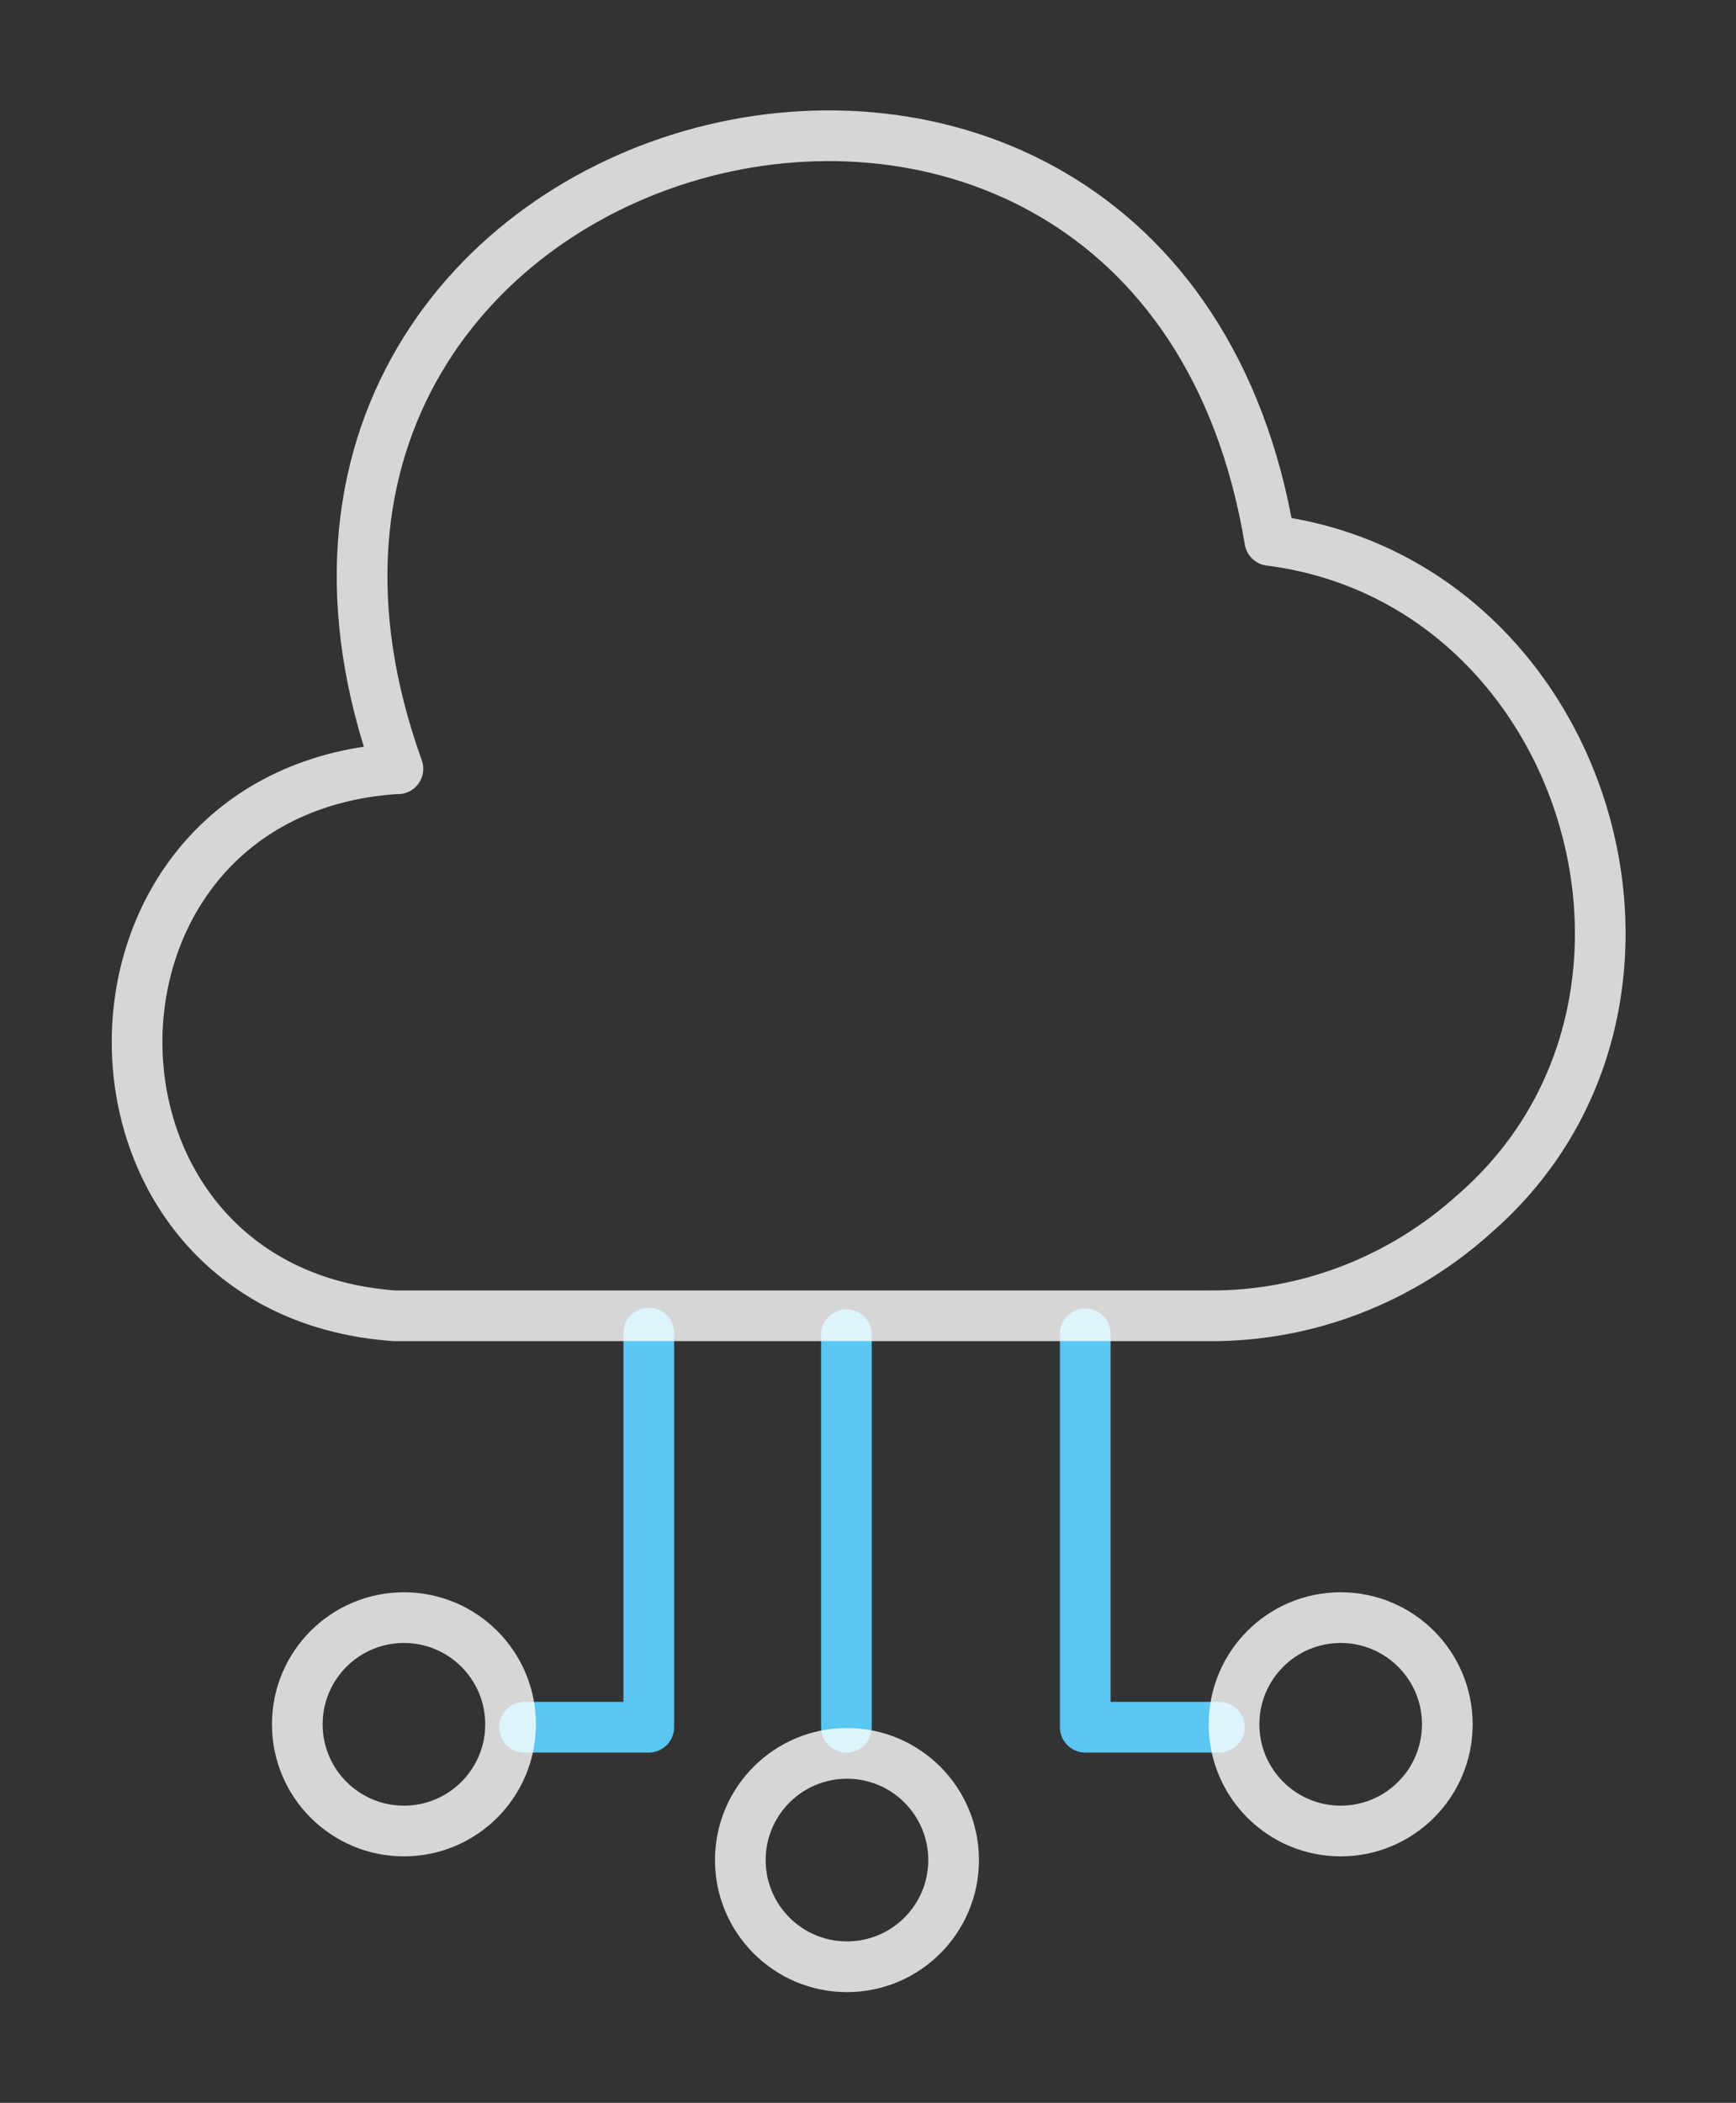 <svg width="821" height="994" viewBox="0 0 821 994" fill="none" xmlns="http://www.w3.org/2000/svg">
<rect x="0" y="0" width="821" height="994" fill="#333333" stroke="none"/>
<path d="M400.297 630.879V816.434" stroke="#5AC6F2" stroke-width="23.968" stroke-miterlimit="10" stroke-linecap="round" stroke-linejoin="round"/>
<path d="M513.254 630.493V816.434H576.652" stroke="#5AC6F2" stroke-width="23.968" stroke-miterlimit="10" stroke-linecap="round" stroke-linejoin="round"/>
<path d="M306.824 630.106V816.434H248.065" stroke="#5AC6F2" stroke-width="23.968" stroke-miterlimit="10" stroke-linecap="round" stroke-linejoin="round"/>
<path d="M186.591 363.408C24.044 374.961 24.442 610.414 186.591 621.968H571.443C618.056 622.366 663.076 604.838 697.736 573.364C811.678 473.765 750.723 274.564 600.527 255.441C546.743 -68.856 77.031 54.251 188.185 363.408" stroke="white" stroke-opacity="0.8" stroke-width="23.968" stroke-miterlimit="10" stroke-linecap="round" stroke-linejoin="round"/>
<path d="M400.552 929.669C428.405 929.669 450.985 907.089 450.985 879.236C450.985 851.383 428.405 828.804 400.552 828.804C372.699 828.804 350.12 851.383 350.12 879.236C350.12 907.089 372.699 929.669 400.552 929.669Z" stroke="white" stroke-opacity="0.8" stroke-width="23.968" stroke-miterlimit="10" stroke-linecap="round" stroke-linejoin="round"/>
<path d="M634.042 865.498C661.895 865.498 684.474 842.918 684.474 815.065C684.474 787.212 661.895 764.633 634.042 764.633C606.189 764.633 583.609 787.212 583.609 815.065C583.609 842.918 606.189 865.498 634.042 865.498Z" stroke="white" stroke-opacity="0.8" stroke-width="23.968" stroke-miterlimit="10" stroke-linecap="round" stroke-linejoin="round"/>
<path d="M191.031 865.498C218.884 865.498 241.463 842.918 241.463 815.065C241.463 787.212 218.884 764.633 191.031 764.633C163.178 764.633 140.599 787.212 140.599 815.065C140.599 842.918 163.178 865.498 191.031 865.498Z" stroke="white" stroke-opacity="0.8" stroke-width="23.968" stroke-miterlimit="10" stroke-linecap="round" stroke-linejoin="round"/>
</svg>

